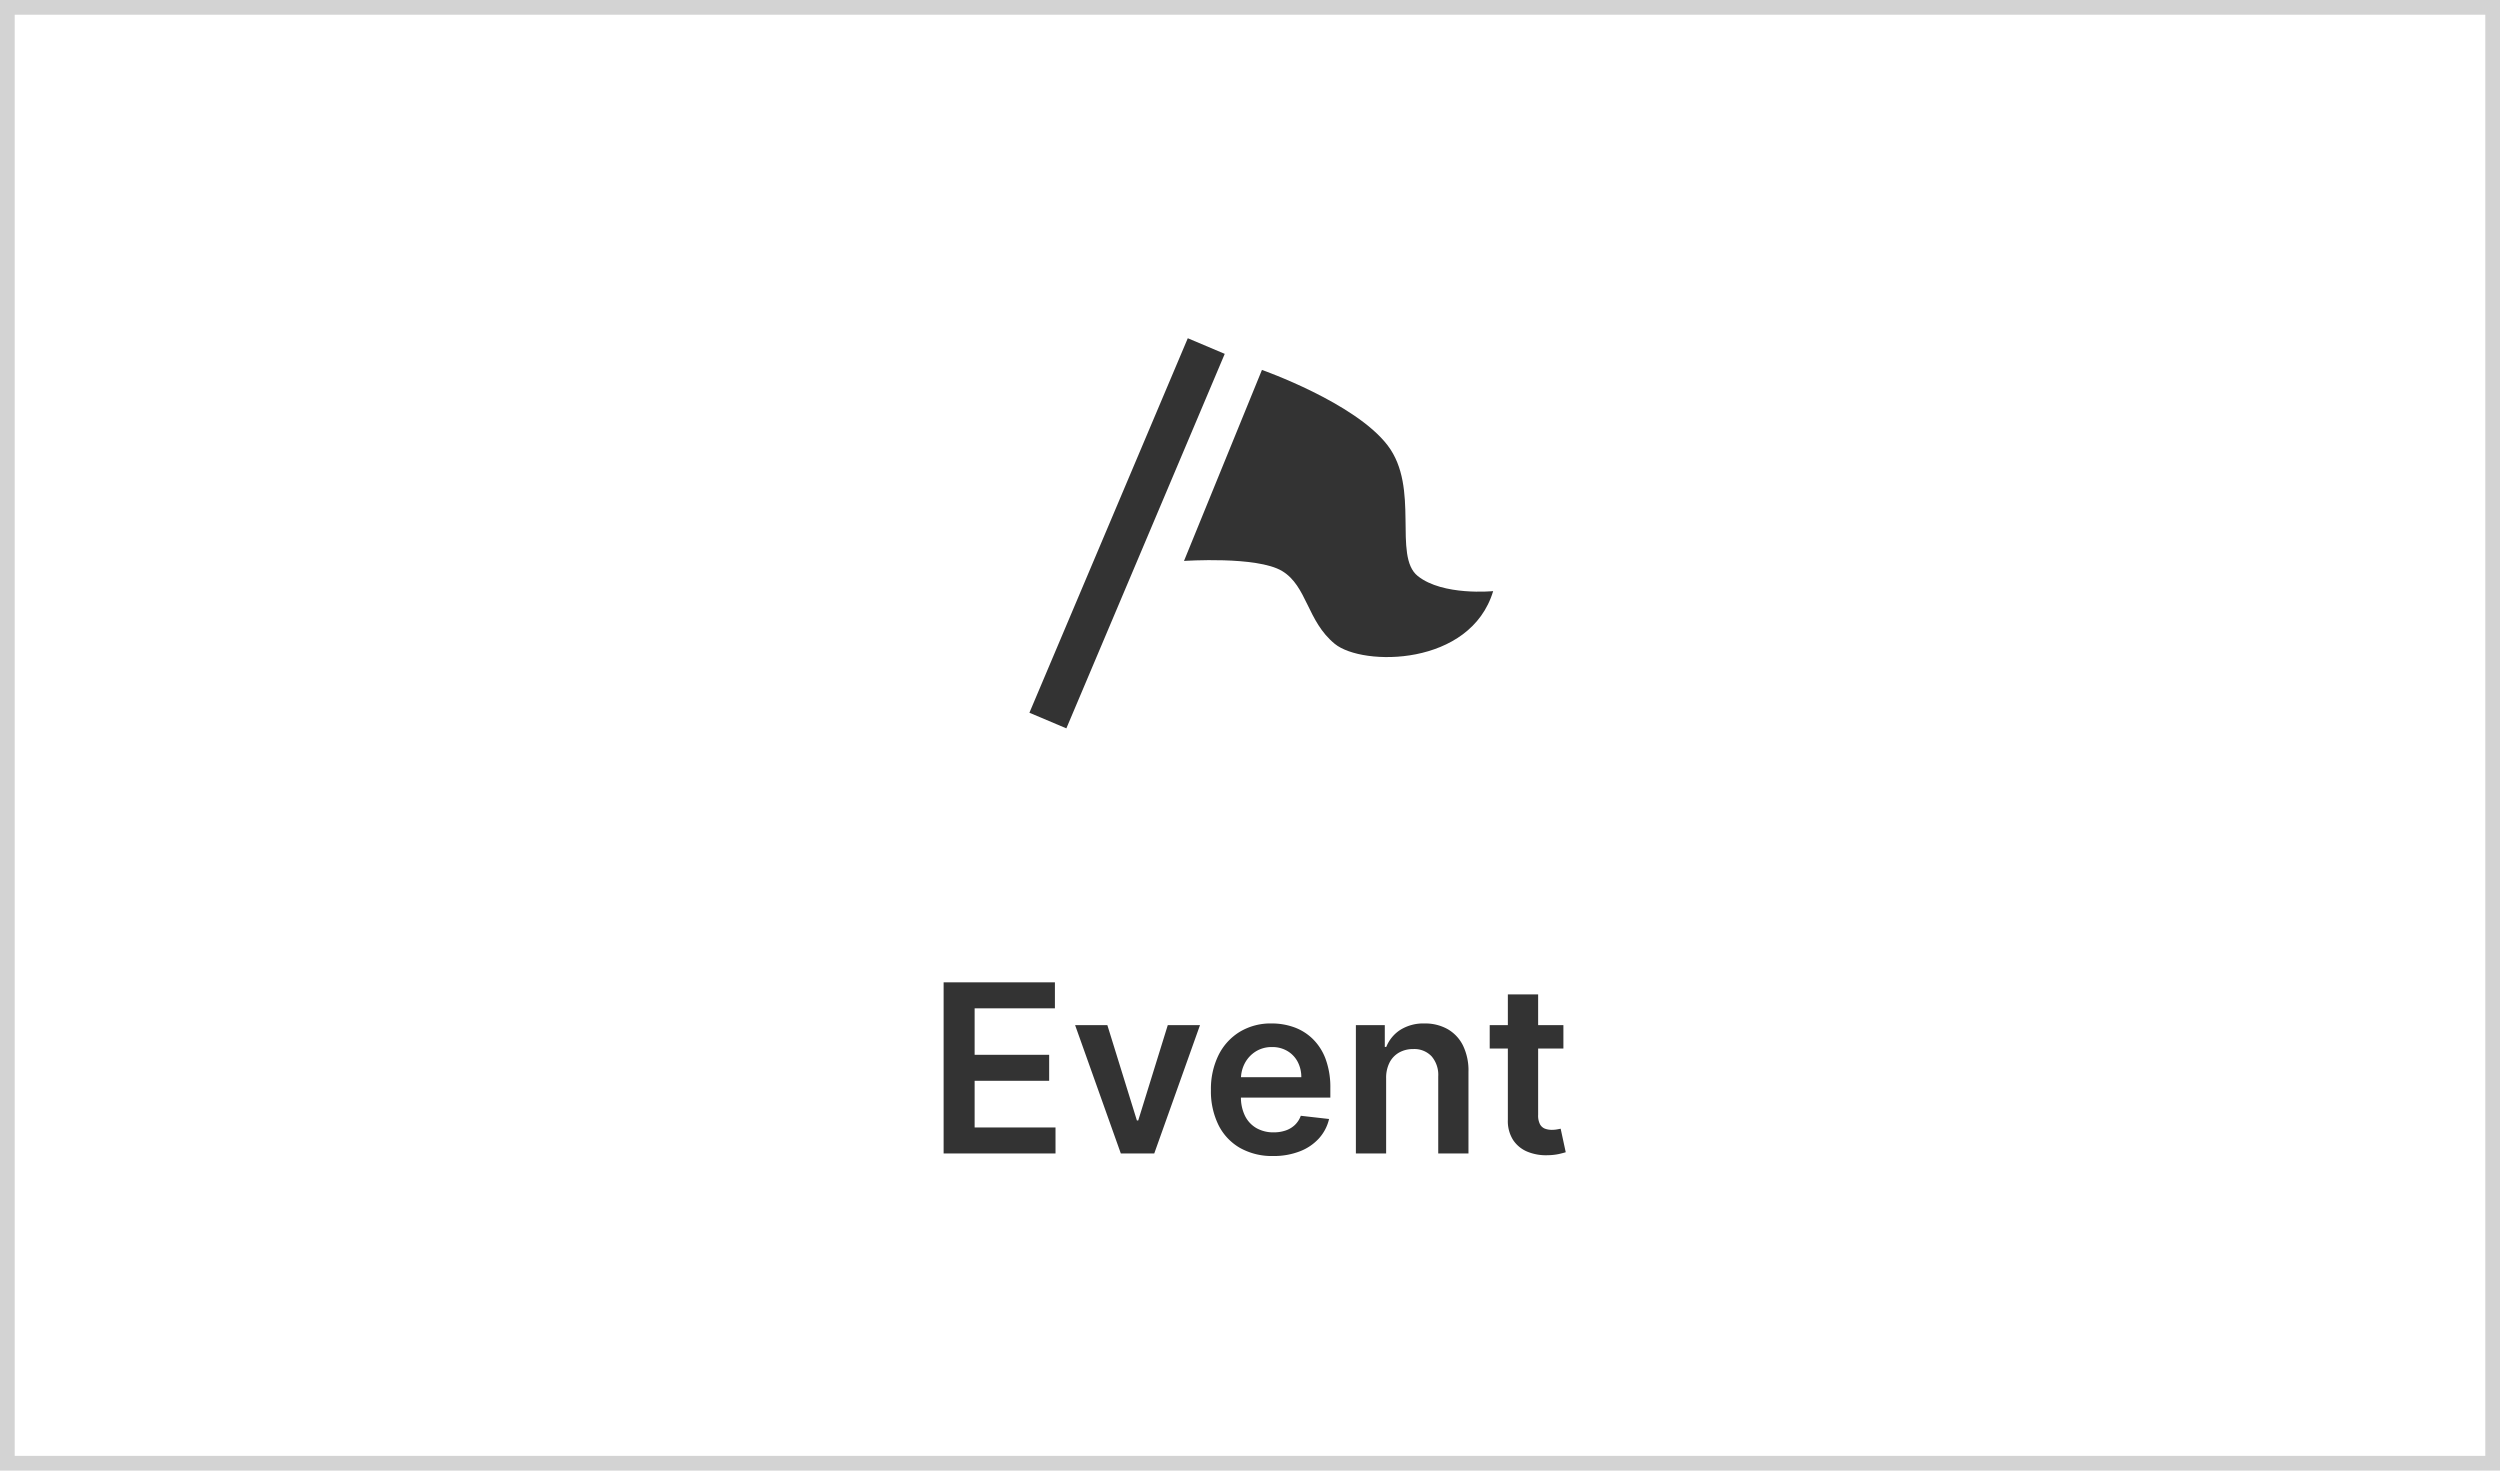 <svg xmlns="http://www.w3.org/2000/svg" xmlns:xlink="http://www.w3.org/1999/xlink" width="170" height="100" viewBox="0 0 170 100">
  <defs>
    <clipPath id="clip-path">
      <rect id="長方形_425" data-name="長方形 425" width="31.536" height="26.529" fill="#333"/>
    </clipPath>
  </defs>
  <g id="グループ_78250" data-name="グループ 78250" transform="translate(-540 -5210)">
    <g id="長方形_475" data-name="長方形 475" transform="translate(540 5210)" fill="#fff" stroke="#d3d3d3" stroke-width="1">
      <rect width="170" height="100" stroke="none"/>
      <rect x="0.5" y="0.5" width="169" height="99" fill="none"/>
    </g>
    <g id="グループ_431" data-name="グループ 431" transform="translate(610 5233)">
      <g id="グループ_368" data-name="グループ 368" transform="translate(0 0)" clip-path="url(#clip-path)">
        <path id="パス_328" data-name="パス 328" d="M19.068,2.822l-5.3,12.989s4.957-.342,6.667.683,1.7,3.419,3.589,4.958,9.227,1.538,10.767-3.589c0,0-3.418.342-5.127-1.026s.17-5.981-2.051-8.887-8.546-5.128-8.546-5.128" transform="translate(-3.256 -0.667)" fill="#333"/>
        <rect id="長方形_424" data-name="長方形 424" width="27.65" height="2.728" transform="translate(0 25.466) rotate(-67.076)" fill="#333"/>
      </g>
    </g>
    <path id="パス_138302" data-name="パス 138302" d="M-20.834,0V-11.636h7.568v1.768h-5.459v3.159h5.068v1.768h-5.068v3.173h5.5V0ZM-3.4-8.727-6.511,0H-8.784l-3.109-8.727H-9.7l2.009,6.482H-7.6l2.009-6.482ZM1.584.173A4.446,4.446,0,0,1-.682-.378,3.687,3.687,0,0,1-2.145-1.937a5.189,5.189,0,0,1-.512-2.377,5.2,5.2,0,0,1,.513-2.365A3.86,3.86,0,0,1-.7-8.27a4.071,4.071,0,0,1,2.178-.571A4.462,4.462,0,0,1,3-8.582a3.527,3.527,0,0,1,1.274.8,3.719,3.719,0,0,1,.872,1.371,5.571,5.571,0,0,1,.317,1.982V-3.8H-1.693V-5.186H3.489a2.206,2.206,0,0,0-.252-1.056,1.859,1.859,0,0,0-.7-.728A1.991,1.991,0,0,0,1.5-7.236a2.03,2.03,0,0,0-1.11.3,2.1,2.1,0,0,0-.74.794A2.283,2.283,0,0,0-.616-5.064v1.209a2.841,2.841,0,0,0,.277,1.3,1.961,1.961,0,0,0,.777.831,2.31,2.31,0,0,0,1.174.288,2.465,2.465,0,0,0,.812-.127,1.719,1.719,0,0,0,.63-.378,1.634,1.634,0,0,0,.4-.622l1.923.218a2.979,2.979,0,0,1-.692,1.324,3.4,3.4,0,0,1-1.3.877A4.877,4.877,0,0,1,1.584.173ZM9.257-5.114V0H7.2V-8.727H9.166v1.482h.1a2.473,2.473,0,0,1,.96-1.163,2.938,2.938,0,0,1,1.64-.432,3.111,3.111,0,0,1,1.575.386,2.625,2.625,0,0,1,1.045,1.119,3.878,3.878,0,0,1,.37,1.781V0H12.8V-5.236a1.941,1.941,0,0,0-.451-1.37A1.611,1.611,0,0,0,11.1-7.1a1.918,1.918,0,0,0-.956.234,1.636,1.636,0,0,0-.652.678A2.287,2.287,0,0,0,9.257-5.114ZM21.311-8.727v1.591H16.3V-8.727Zm-3.777-2.091h2.059v8.2a1.282,1.282,0,0,0,.126.631.652.652,0,0,0,.336.3,1.313,1.313,0,0,0,.47.08,1.989,1.989,0,0,0,.351-.029q.161-.029.249-.048l.345,1.6Q21.3-.031,21,.038a3.852,3.852,0,0,1-.741.08A3.314,3.314,0,0,1,18.87-.118a2.14,2.14,0,0,1-.98-.8,2.394,2.394,0,0,1-.356-1.366Z" transform="translate(625 5288.436)" fill="#333"/>
  </g>
</svg>
